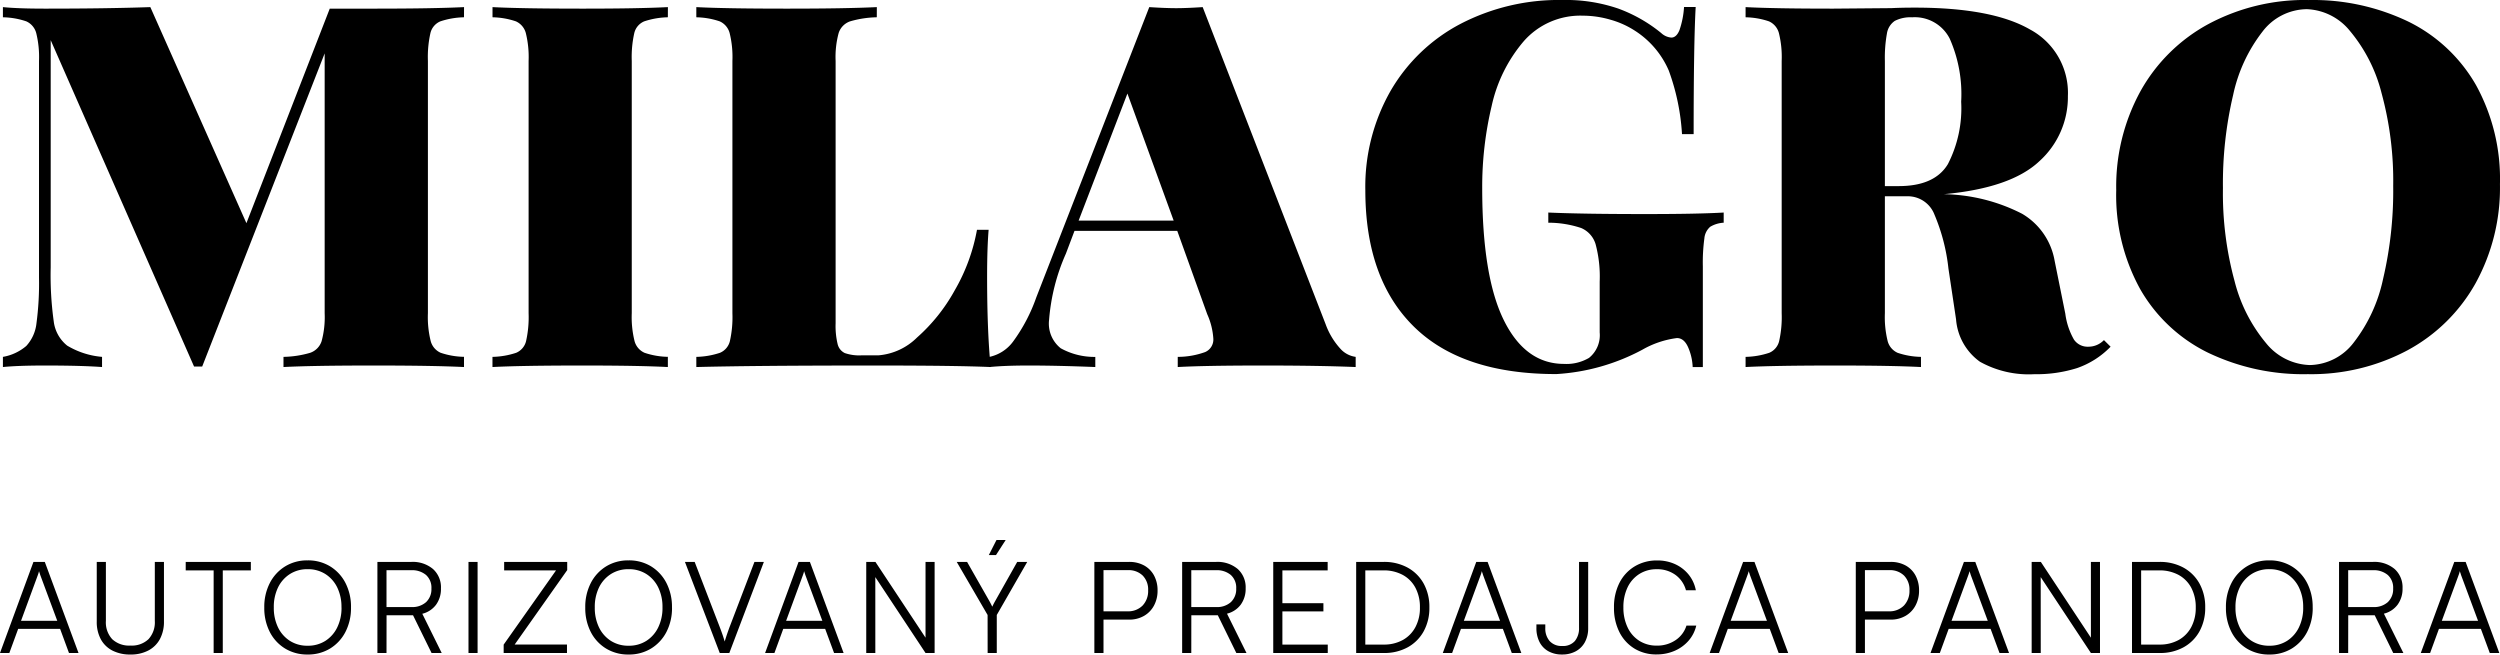 <svg xmlns="http://www.w3.org/2000/svg" width="236.051" height="61.802" viewBox="0 0 236.051 61.802">
  <g id="Group_480" data-name="Group 480" transform="translate(183.835 1947.656)">
    <path id="Path_5976" data-name="Path 5976" d="M44.976-33.024a7.539,7.539,0,0,0-2.232.384,1.6,1.6,0,0,0-.936,1.1,10.318,10.318,0,0,0-.24,2.64V-5.088a9.416,9.416,0,0,0,.264,2.64,1.683,1.683,0,0,0,.936,1.1,7.245,7.245,0,0,0,2.208.384V0q-2.928-.144-8.5-.144-5.808,0-8.544.144V-.96a9.562,9.562,0,0,0,2.52-.384,1.726,1.726,0,0,0,1.08-1.1,8.668,8.668,0,0,0,.288-2.64V-29.616L20.256-.048h-.768L5.952-30.864V-9.408A31.639,31.639,0,0,0,6.24-4.3a3.46,3.46,0,0,0,1.272,2.28A7.642,7.642,0,0,0,10.8-.96V0Q8.832-.144,5.424-.144,2.88-.144,1.44,0V-.96A4.587,4.587,0,0,0,3.648-1.992a3.747,3.747,0,0,0,.96-2.136,28.543,28.543,0,0,0,.24-4.32V-28.9a9.416,9.416,0,0,0-.264-2.64,1.683,1.683,0,0,0-.936-1.1,7.244,7.244,0,0,0-2.208-.384v-.96q1.44.144,3.984.144,5.76,0,9.936-.144l9.072,20.4L32.3-33.84H36.48q5.568,0,8.5-.144Zm19.248,0a7.539,7.539,0,0,0-2.232.384,1.6,1.6,0,0,0-.936,1.1,10.318,10.318,0,0,0-.24,2.64V-5.088a9.416,9.416,0,0,0,.264,2.64,1.683,1.683,0,0,0,.936,1.1,7.245,7.245,0,0,0,2.208.384V0Q61.44-.144,56.208-.144,50.4-.144,47.664,0V-.96A7.539,7.539,0,0,0,49.9-1.344a1.6,1.6,0,0,0,.936-1.1,10.318,10.318,0,0,0,.24-2.64V-28.9a9.416,9.416,0,0,0-.264-2.64,1.683,1.683,0,0,0-.936-1.1,7.244,7.244,0,0,0-2.208-.384v-.96q2.736.144,8.544.144,5.184,0,8.016-.144Zm19.728,0a9.561,9.561,0,0,0-2.52.384,1.726,1.726,0,0,0-1.08,1.1,8.668,8.668,0,0,0-.288,2.64V-4.128a7.292,7.292,0,0,0,.192,1.968,1.261,1.261,0,0,0,.672.84,4.178,4.178,0,0,0,1.584.216H84.1a5.836,5.836,0,0,0,3.648-1.68A16.663,16.663,0,0,0,91.3-7.224a17.661,17.661,0,0,0,2.112-5.736h1.1q-.144,1.728-.144,4.416,0,5.184.336,8.544Q91.44-.144,83.712-.144q-11.232,0-16.8.144V-.96a7.539,7.539,0,0,0,2.232-.384,1.6,1.6,0,0,0,.936-1.1,10.318,10.318,0,0,0,.24-2.64V-28.9a9.416,9.416,0,0,0-.264-2.64,1.683,1.683,0,0,0-.936-1.1,7.244,7.244,0,0,0-2.208-.384v-.96q2.736.144,8.544.144,5.52,0,8.5-.144ZM126.336-4.032a6.9,6.9,0,0,0,1.368,2.28,2.357,2.357,0,0,0,1.464.792V0q-3.456-.144-8.736-.144-5.472,0-8.064.144V-.96a7.6,7.6,0,0,0,2.592-.456,1.288,1.288,0,0,0,.768-1.272,6.638,6.638,0,0,0-.576-2.3l-2.832-7.872h-9.7l-.816,2.16a19.042,19.042,0,0,0-1.584,6.24,2.971,2.971,0,0,0,1.1,2.688,6.57,6.57,0,0,0,3.264.816V0q-3.6-.144-6.288-.144-2.256,0-3.7.144V-.96a3.746,3.746,0,0,0,2.256-1.488,15.939,15.939,0,0,0,2.16-4.128L109.68-33.984q1.536.1,2.544.1.96,0,2.5-.1Zm-14.352-9.792-4.368-12-4.608,12ZM148.7-34.656a15.257,15.257,0,0,1,5.28.816,14.028,14.028,0,0,1,4.032,2.3,1.584,1.584,0,0,0,.96.432q.48,0,.768-.7a8.2,8.2,0,0,0,.432-2.184h1.1q-.192,3.408-.192,12h-1.1a21.007,21.007,0,0,0-1.248-6,8.409,8.409,0,0,0-3.168-3.744,8.393,8.393,0,0,0-2.328-1.056,9.33,9.33,0,0,0-2.616-.384,7.1,7.1,0,0,0-5.592,2.424,14.035,14.035,0,0,0-3.024,6.12,32.975,32.975,0,0,0-.888,7.728q0,8.352,2.04,12.48t5.688,4.128A4.193,4.193,0,0,0,151.2-.864a2.746,2.746,0,0,0,1.008-2.4v-4.8a11.833,11.833,0,0,0-.384-3.528,2.4,2.4,0,0,0-1.368-1.536,9.833,9.833,0,0,0-3.1-.5v-.96q3.264.144,9.168.144,4.944,0,7.392-.144v.96a2.781,2.781,0,0,0-1.272.384,1.641,1.641,0,0,0-.552,1.1,16.989,16.989,0,0,0-.144,2.64V0h-.96a5.173,5.173,0,0,0-.432-1.872q-.384-.864-1.056-.864a8.823,8.823,0,0,0-3.264,1.1,19.586,19.586,0,0,1-8.112,2.3Q139.2.672,134.64-3.84T130.08-16.7a18.255,18.255,0,0,1,2.376-9.36,16.449,16.449,0,0,1,6.6-6.336A20.161,20.161,0,0,1,148.7-34.656ZM200.448-1.92A8.083,8.083,0,0,1,197.28.1a12.764,12.764,0,0,1-4.032.576A9.459,9.459,0,0,1,188.112-.5a5.443,5.443,0,0,1-2.256-4.008l-.72-4.8a17.951,17.951,0,0,0-1.32-5.088,2.69,2.69,0,0,0-2.52-1.728h-2.16v11.04a9.417,9.417,0,0,0,.264,2.64,1.683,1.683,0,0,0,.936,1.1,7.245,7.245,0,0,0,2.208.384V0q-2.784-.144-8.016-.144-5.808,0-8.544.144V-.96a7.539,7.539,0,0,0,2.232-.384,1.6,1.6,0,0,0,.936-1.1,10.317,10.317,0,0,0,.24-2.64V-28.9a9.417,9.417,0,0,0-.264-2.64,1.683,1.683,0,0,0-.936-1.1,7.244,7.244,0,0,0-2.208-.384v-.96q2.736.144,8.256.144l5.52-.048q.96-.048,2.208-.048,7.3,0,10.872,2.064a6.786,6.786,0,0,1,3.576,6.288,8.152,8.152,0,0,1-2.688,6.144Q191.04-16.9,184.7-16.32a16.768,16.768,0,0,1,7.392,1.848,6.41,6.41,0,0,1,3.072,4.44l1.008,4.992a6.661,6.661,0,0,0,.816,2.448,1.557,1.557,0,0,0,1.344.672,2.031,2.031,0,0,0,1.488-.624Zm-18.72-31.1a3.245,3.245,0,0,0-1.656.336,1.766,1.766,0,0,0-.744,1.2,12.912,12.912,0,0,0-.192,2.592v11.808h1.3q3.408,0,4.656-2.088a11.518,11.518,0,0,0,1.248-5.88,12.945,12.945,0,0,0-1.08-5.952A3.7,3.7,0,0,0,181.728-33.024Zm37.392-1.632a20.79,20.79,0,0,1,9.5,2.064,14.935,14.935,0,0,1,6.336,5.976,18.379,18.379,0,0,1,2.256,9.336,18.7,18.7,0,0,1-2.3,9.36,16.123,16.123,0,0,1-6.432,6.336A19.3,19.3,0,0,1,219.072.672a20.79,20.79,0,0,1-9.5-2.064,14.936,14.936,0,0,1-6.336-5.976,18.379,18.379,0,0,1-2.256-9.336,18.7,18.7,0,0,1,2.3-9.36,16.123,16.123,0,0,1,6.432-6.336A19.3,19.3,0,0,1,219.12-34.656Zm-.192.864a5.322,5.322,0,0,0-4.152,2.136,14.735,14.735,0,0,0-2.76,5.976,36.362,36.362,0,0,0-.96,8.784,31.521,31.521,0,0,0,1.1,8.784,14.767,14.767,0,0,0,2.976,5.856,5.511,5.511,0,0,0,4.128,2.064,5.322,5.322,0,0,0,4.152-2.136,14.735,14.735,0,0,0,2.76-5.976,36.362,36.362,0,0,0,.96-8.784,31.521,31.521,0,0,0-1.1-8.784,14.767,14.767,0,0,0-2.976-5.856A5.511,5.511,0,0,0,218.928-33.792Z" transform="translate(-185 -1913)"/>
    <path id="Path_5977" data-name="Path 5977" d="M1.046,0H.165L3.323-8.6H4.395L7.579,0h-.9L5.839-2.28H1.881Zm2.7-7.381L2.151-3.04h3.42L3.959-7.381q-.025-.1-.059-.188a1.161,1.161,0,0,1-.049-.164q-.015.061-.043.163A1.638,1.638,0,0,1,3.745-7.381ZM9.3-2.985V-8.6h.863v5.573a2.334,2.334,0,0,0,.6,1.725,2.327,2.327,0,0,0,1.72.6,2.286,2.286,0,0,0,1.7-.6,2.344,2.344,0,0,0,.6-1.722V-8.6h.863v5.61a3.458,3.458,0,0,1-.379,1.67A2.613,2.613,0,0,1,14.171-.236a3.539,3.539,0,0,1-1.693.38,3.624,3.624,0,0,1-1.7-.374,2.591,2.591,0,0,1-1.1-1.079A3.458,3.458,0,0,1,9.3-2.985ZM21.2-8.21V0h-.863V-8.21ZM17.7-7.8v-.8h6.15v.8ZM33.307-4.3a4.906,4.906,0,0,1-.524,2.309A3.952,3.952,0,0,1,31.337-.424,3.986,3.986,0,0,1,29.2.144,3.982,3.982,0,0,1,27.08-.424,3.9,3.9,0,0,1,25.637-1.99,4.945,4.945,0,0,1,25.119-4.3a4.905,4.905,0,0,1,.524-2.309,3.956,3.956,0,0,1,1.445-1.568,3.956,3.956,0,0,1,2.12-.568,3.979,3.979,0,0,1,2.132.568,3.958,3.958,0,0,1,1.445,1.567A4.9,4.9,0,0,1,33.307-4.3Zm-.9,0a4.182,4.182,0,0,0-.4-1.889,3.107,3.107,0,0,0-1.123-1.267,3.056,3.056,0,0,0-1.676-.457,3.045,3.045,0,0,0-1.667.457A3.1,3.1,0,0,0,26.418-6.19a4.182,4.182,0,0,0-.4,1.889,4.2,4.2,0,0,0,.4,1.886,3.1,3.1,0,0,0,1.124,1.272,3.045,3.045,0,0,0,1.667.457,3.05,3.05,0,0,0,1.676-.458,3.108,3.108,0,0,0,1.123-1.274A4.192,4.192,0,0,0,32.412-4.3ZM36.659,0H35.8V-8.6H39a2.961,2.961,0,0,1,2.047.669A2.319,2.319,0,0,1,41.8-6.1a2.521,2.521,0,0,1-.466,1.547,2.3,2.3,0,0,1-1.295.849L41.871,0h-.958L39.164-3.563h-2.5Zm0-7.816v3.478h2.358A1.942,1.942,0,0,0,40.4-4.806a1.674,1.674,0,0,0,.5-1.279,1.61,1.61,0,0,0-.513-1.285A2.043,2.043,0,0,0,39-7.816Zm8.6-.78V0H44.4V-8.6ZM53.7,0H47.721V-.791L52.667-7.8h-4.9v-.8h5.954v.773L48.761-.8H53.7Zm9.917-4.3a4.906,4.906,0,0,1-.524,2.309A3.952,3.952,0,0,1,61.644-.424a3.986,3.986,0,0,1-2.133.568,3.982,3.982,0,0,1-2.125-.568A3.9,3.9,0,0,1,55.943-1.99,4.945,4.945,0,0,1,55.426-4.3a4.905,4.905,0,0,1,.524-2.309,3.956,3.956,0,0,1,1.445-1.568,3.956,3.956,0,0,1,2.12-.568,3.979,3.979,0,0,1,2.132.568A3.958,3.958,0,0,1,63.09-6.608,4.9,4.9,0,0,1,63.614-4.3Zm-.9,0a4.182,4.182,0,0,0-.4-1.889,3.107,3.107,0,0,0-1.123-1.267,3.056,3.056,0,0,0-1.676-.457,3.045,3.045,0,0,0-1.667.457A3.1,3.1,0,0,0,56.725-6.19a4.182,4.182,0,0,0-.4,1.889,4.2,4.2,0,0,0,.4,1.886,3.1,3.1,0,0,0,1.124,1.272,3.045,3.045,0,0,0,1.667.457,3.05,3.05,0,0,0,1.676-.458,3.108,3.108,0,0,0,1.123-1.274A4.192,4.192,0,0,0,62.718-4.3ZM68.124,0,64.837-8.6h.919l2.3,5.976q.137.351.269.719t.266.821q.14-.465.287-.885t.244-.664L71.4-8.6h.89L69.028,0Zm5.163,0h-.881l3.159-8.6h1.071L79.819,0h-.9l-.842-2.28H74.121Zm2.7-7.381L74.391-3.04h3.42L76.2-7.381q-.025-.1-.059-.188a1.16,1.16,0,0,1-.049-.164q-.015.061-.043.163A1.637,1.637,0,0,1,75.985-7.381ZM82.814,0h-.858V-8.6h.868l4.941,7.471h-.211V-8.6h.858V0h-.858L82.612-7.469h.2Zm10.6-3.59L90.5-8.6h.978l2.114,3.714q.07.128.134.25t.126.262q.06-.108.084-.165T94-4.666q.036-.074.118-.218L96.211-8.6h.946L94.281-3.59V0h-.863Zm1.708-7.079-.915,1.423h-.678l.724-1.423ZM104.358-8.6V0h-.863V-8.6Zm2.4,5.444h-2.591v-.78H106.6a1.906,1.906,0,0,0,1.454-.548,1.991,1.991,0,0,0,.519-1.428,1.882,1.882,0,0,0-.514-1.4,1.9,1.9,0,0,0-1.4-.51H103.8V-8.6h2.961a2.888,2.888,0,0,1,1.438.339,2.356,2.356,0,0,1,.933.948,2.934,2.934,0,0,1,.331,1.421,2.935,2.935,0,0,1-.331,1.4,2.451,2.451,0,0,1-.937.981A2.772,2.772,0,0,1,106.763-3.151ZM112.647,0h-.863V-8.6h3.2a2.961,2.961,0,0,1,2.047.669,2.319,2.319,0,0,1,.749,1.822,2.521,2.521,0,0,1-.466,1.547,2.3,2.3,0,0,1-1.295.849L117.859,0H116.9l-1.749-3.563h-2.5Zm0-7.816v3.478H115a1.942,1.942,0,0,0,1.388-.468,1.674,1.674,0,0,0,.5-1.279,1.61,1.61,0,0,0-.513-1.285,2.043,2.043,0,0,0-1.388-.446ZM125.532,0h-5.147V-8.6h5.138v.8h-4.814l.54-.466V-4.7h3.873v.775h-3.873v3.61l-.54-.476h4.824Zm5.3,0h-2.617V-8.6h2.592a4.593,4.593,0,0,1,2.27.54,3.836,3.836,0,0,1,1.511,1.506,4.545,4.545,0,0,1,.54,2.257,4.554,4.554,0,0,1-.536,2.245,3.815,3.815,0,0,1-1.5,1.508A4.548,4.548,0,0,1,130.831,0Zm-1.754-8.182V-.409l-.4-.386h2.116a3.669,3.669,0,0,0,1.821-.43,3,3,0,0,0,1.194-1.218,3.832,3.832,0,0,0,.426-1.85,3.879,3.879,0,0,0-.424-1.865,2.961,2.961,0,0,0-1.2-1.215,3.76,3.76,0,0,0-1.843-.427h-2.091ZM137.276,0h-.881l3.159-8.6h1.071L143.809,0h-.9l-.842-2.28h-3.958Zm2.7-7.381L138.381-3.04h3.42l-1.612-4.342q-.025-.1-.059-.188a1.161,1.161,0,0,1-.049-.164q-.015.061-.043.163A1.64,1.64,0,0,1,139.975-7.381Zm5.258,5.017V-2.7h.839v.34a1.8,1.8,0,0,0,.408,1.231,1.5,1.5,0,0,0,1.188.466,1.47,1.47,0,0,0,1.2-.473,1.886,1.886,0,0,0,.389-1.239V-8.6h.863v6.242a2.718,2.718,0,0,1-.311,1.337,2.137,2.137,0,0,1-.866.863,2.652,2.652,0,0,1-1.284.3,2.585,2.585,0,0,1-1.312-.316,2.067,2.067,0,0,1-.833-.885A2.888,2.888,0,0,1,145.233-2.364Zm11.348,2.5a3.931,3.931,0,0,1-2.1-.558,3.825,3.825,0,0,1-1.415-1.556,5.029,5.029,0,0,1-.509-2.316,5.011,5.011,0,0,1,.514-2.324,3.832,3.832,0,0,1,1.439-1.559,4.03,4.03,0,0,1,2.131-.561,3.992,3.992,0,0,1,1.687.35,3.506,3.506,0,0,1,1.275.982,3.352,3.352,0,0,1,.684,1.486h-.933a2.642,2.642,0,0,0-1-1.459A2.908,2.908,0,0,0,156.6-7.91a3.01,3.01,0,0,0-1.65.452A3.026,3.026,0,0,0,153.842-6.2a4.29,4.29,0,0,0-.395,1.9,4.282,4.282,0,0,0,.4,1.89,3,3,0,0,0,1.107,1.264,3.023,3.023,0,0,0,1.647.449,3.062,3.062,0,0,0,1.77-.515,2.572,2.572,0,0,0,1.03-1.375h.926A3.3,3.3,0,0,1,159.6-1.16a3.661,3.661,0,0,1-1.311.953A4.2,4.2,0,0,1,156.581.134ZM162.473,0h-.881l3.159-8.6h1.071L169.006,0h-.9l-.842-2.28h-3.958Zm2.7-7.381L163.578-3.04H167l-1.612-4.342q-.025-.1-.059-.188a1.161,1.161,0,0,1-.049-.164q-.015.061-.043.163A1.64,1.64,0,0,1,165.172-7.381ZM176.252-8.6V0h-.863V-8.6Zm2.4,5.444h-2.591v-.78h2.424a1.906,1.906,0,0,0,1.454-.548,1.991,1.991,0,0,0,.519-1.428,1.882,1.882,0,0,0-.514-1.4,1.9,1.9,0,0,0-1.4-.51H175.7V-8.6h2.961a2.888,2.888,0,0,1,1.438.339,2.356,2.356,0,0,1,.933.948,2.934,2.934,0,0,1,.331,1.421,2.936,2.936,0,0,1-.331,1.4,2.451,2.451,0,0,1-.937.981A2.772,2.772,0,0,1,178.657-3.151ZM183.325,0h-.881L185.6-8.6h1.071L189.859,0h-.9l-.842-2.28H184.16Zm2.7-7.381L184.43-3.04h3.42l-1.612-4.342q-.025-.1-.059-.188a1.161,1.161,0,0,1-.049-.164q-.015.061-.043.163A1.64,1.64,0,0,1,186.024-7.381ZM192.853,0h-.858V-8.6h.868L197.8-1.124h-.211V-8.6h.858V0h-.858l-4.941-7.469h.2Zm11.233,0h-2.617V-8.6h2.592a4.593,4.593,0,0,1,2.27.54,3.836,3.836,0,0,1,1.511,1.506,4.545,4.545,0,0,1,.54,2.257,4.554,4.554,0,0,1-.536,2.245,3.815,3.815,0,0,1-1.5,1.508A4.548,4.548,0,0,1,204.086,0Zm-1.754-8.182V-.409l-.4-.386h2.116a3.669,3.669,0,0,0,1.821-.43,3,3,0,0,0,1.194-1.218,3.832,3.832,0,0,0,.426-1.85,3.879,3.879,0,0,0-.424-1.865,2.961,2.961,0,0,0-1.2-1.215,3.76,3.76,0,0,0-1.843-.427H201.93Zm16.2,3.881a4.906,4.906,0,0,1-.524,2.309,3.952,3.952,0,0,1-1.446,1.568,3.986,3.986,0,0,1-2.133.568A3.982,3.982,0,0,1,212.3-.424a3.9,3.9,0,0,1-1.443-1.567,4.945,4.945,0,0,1-.518-2.308,4.905,4.905,0,0,1,.524-2.309,3.956,3.956,0,0,1,1.445-1.568,3.956,3.956,0,0,1,2.12-.568,3.979,3.979,0,0,1,2.132.568,3.958,3.958,0,0,1,1.445,1.567A4.9,4.9,0,0,1,218.529-4.3Zm-.9,0a4.182,4.182,0,0,0-.4-1.889,3.107,3.107,0,0,0-1.123-1.267,3.056,3.056,0,0,0-1.676-.457,3.045,3.045,0,0,0-1.667.457A3.1,3.1,0,0,0,211.64-6.19a4.182,4.182,0,0,0-.4,1.889,4.2,4.2,0,0,0,.4,1.886,3.1,3.1,0,0,0,1.124,1.272,3.045,3.045,0,0,0,1.667.457,3.05,3.05,0,0,0,1.676-.458,3.108,3.108,0,0,0,1.123-1.274A4.192,4.192,0,0,0,217.634-4.3ZM221.881,0h-.863V-8.6h3.2a2.961,2.961,0,0,1,2.047.669,2.319,2.319,0,0,1,.749,1.822,2.521,2.521,0,0,1-.466,1.547,2.3,2.3,0,0,1-1.295.849L227.093,0h-.958l-1.749-3.563h-2.5Zm0-7.816v3.478h2.358a1.942,1.942,0,0,0,1.388-.468,1.674,1.674,0,0,0,.5-1.279,1.61,1.61,0,0,0-.513-1.285,2.043,2.043,0,0,0-1.388-.446ZM229.618,0h-.881L231.9-8.6h1.071L236.151,0h-.9l-.842-2.28h-3.958Zm2.7-7.381L230.723-3.04h3.42l-1.612-4.342q-.025-.1-.059-.188a1.161,1.161,0,0,1-.049-.164q-.015.061-.043.163A1.64,1.64,0,0,1,232.317-7.381Z" transform="translate(-184 -1886)"/>
  </g>
</svg>
